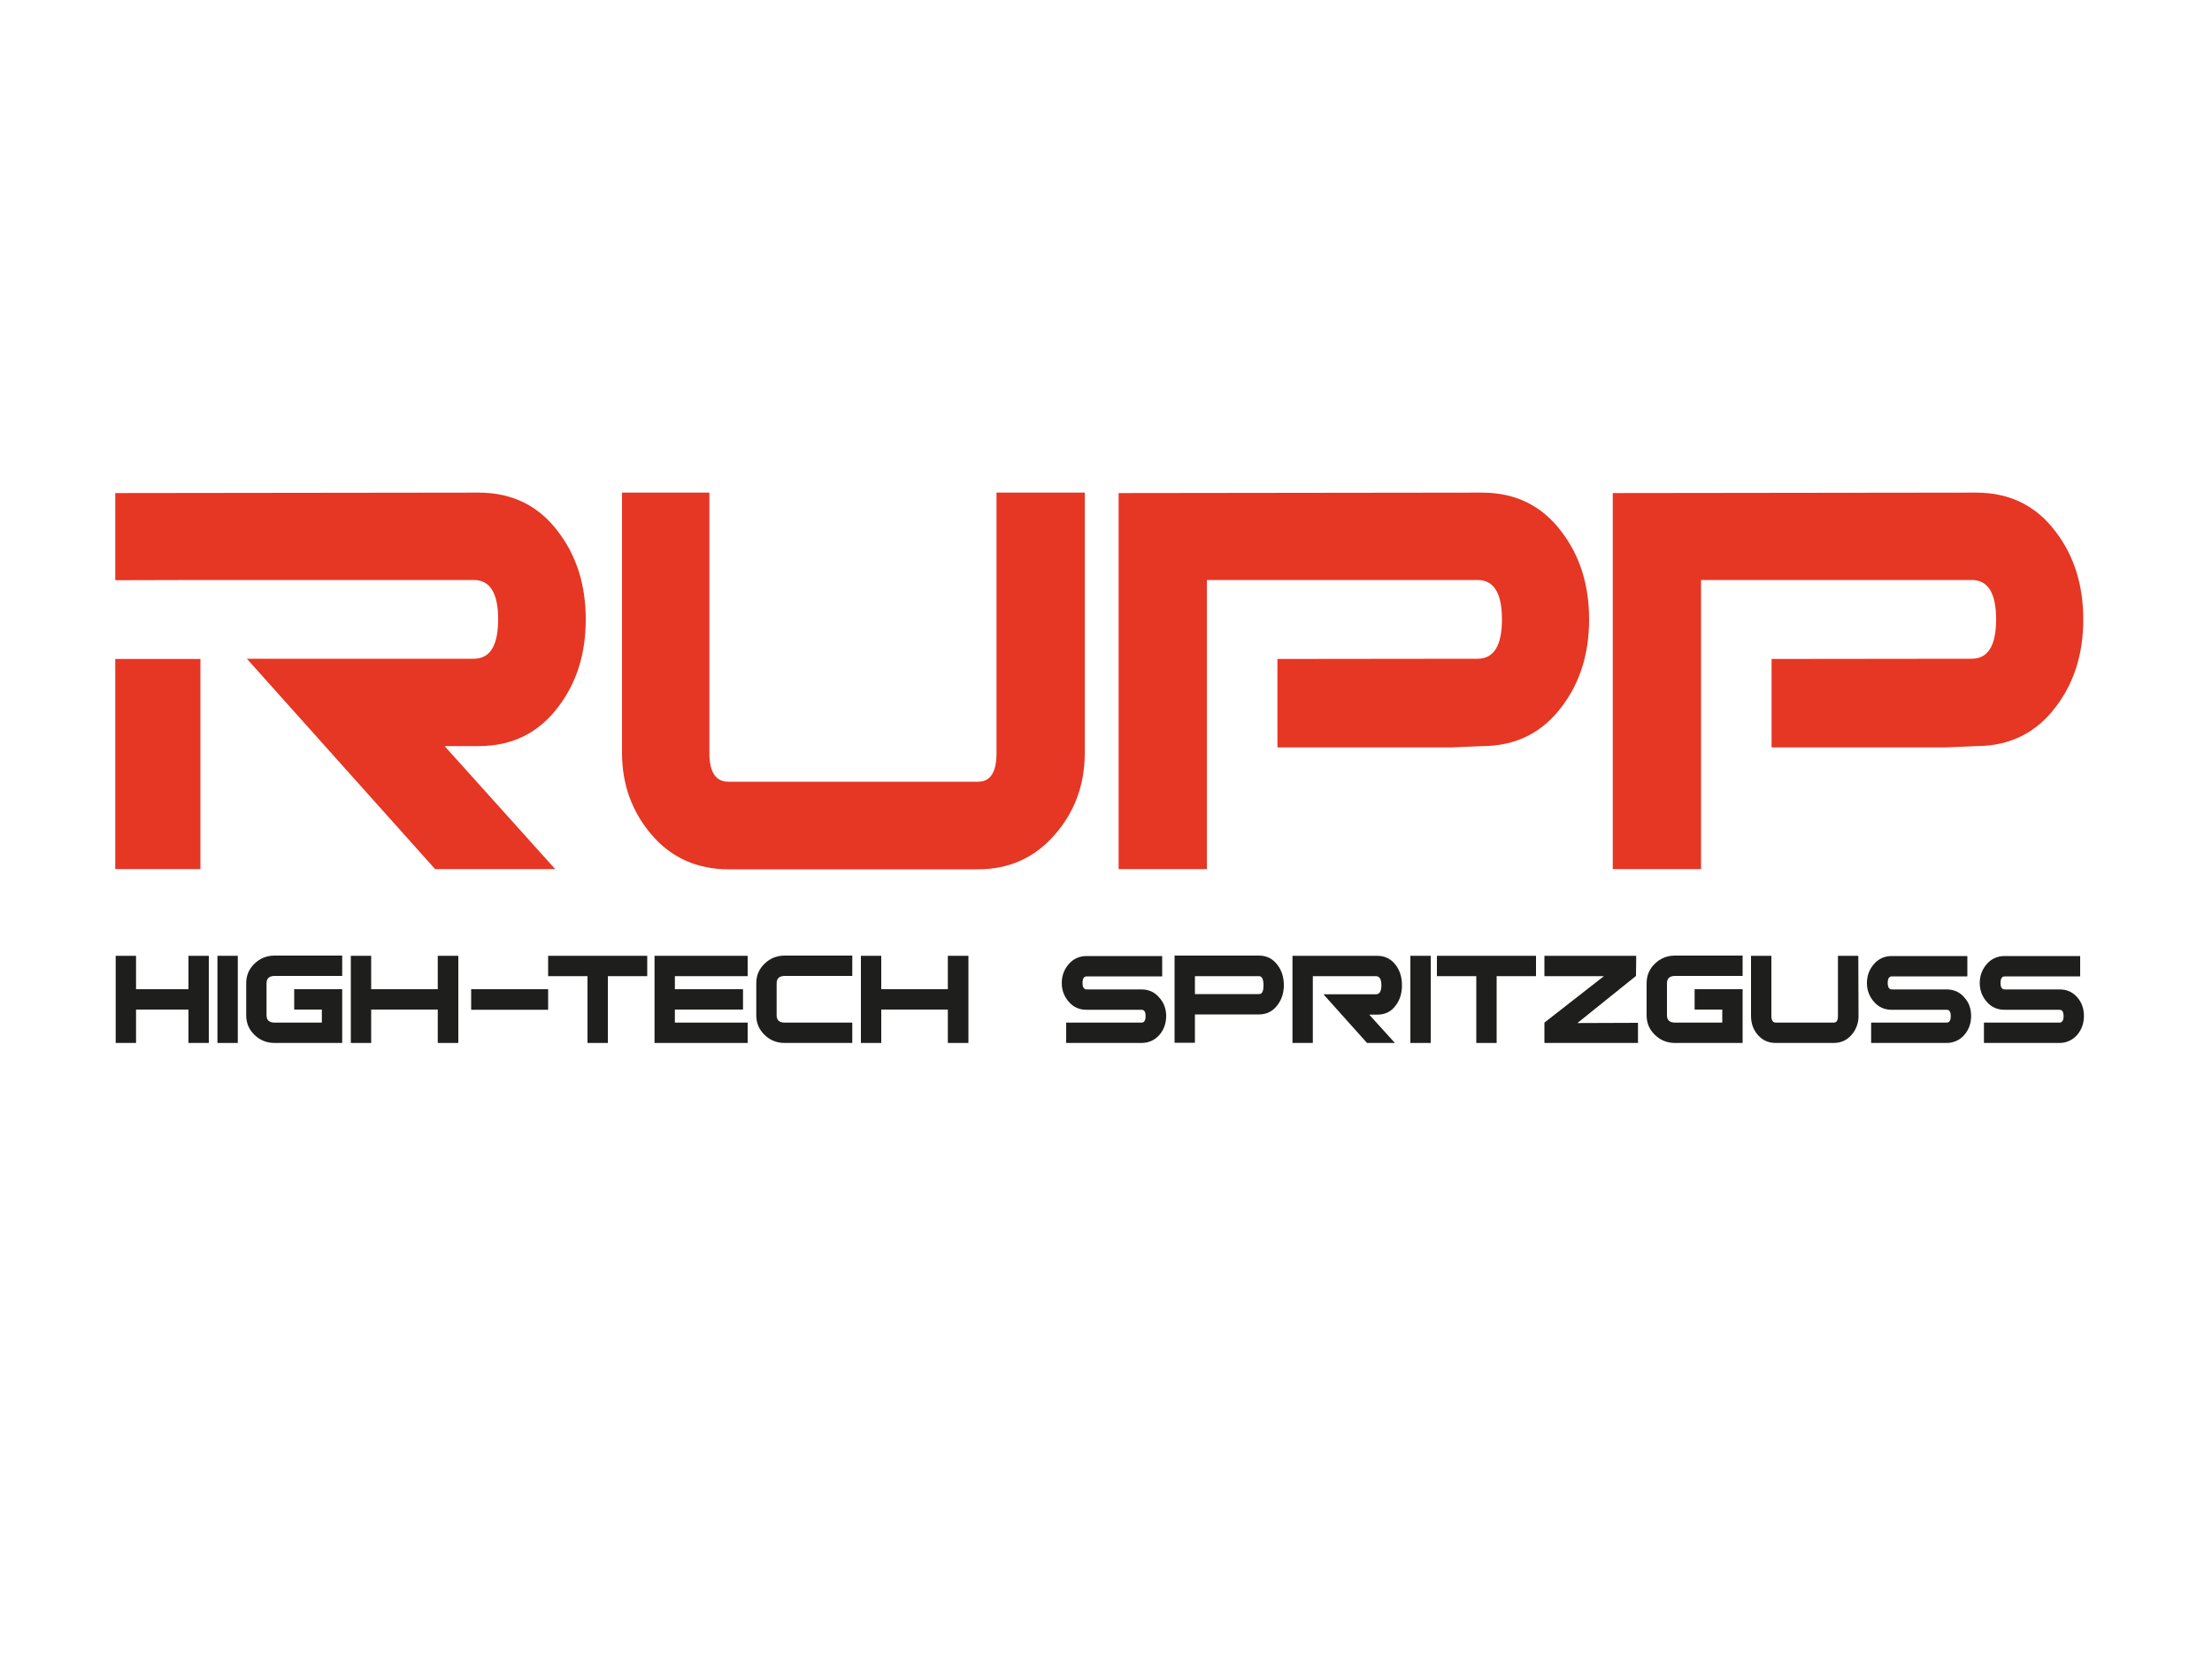 <svg xmlns="http://www.w3.org/2000/svg" xmlns:xlink="http://www.w3.org/1999/xlink" id="Ebene_1" x="0px" y="0px" viewBox="0 0 1000 750" style="enable-background:new 0 0 1000 750;" xml:space="preserve"><style type="text/css">	.st0{fill:#E63624;}	.st1{fill:#1E1E1C;}</style><g id="RUPP_x5F_01_2_">	<path class="st0" d="M52.1,262.3v-39.4l164.3-0.2c15.2,0,27.3,6,36.1,17.9c8.2,10.8,12.3,24,12.3,39.4c0,15.5-4.1,28.6-12.3,39.4  c-8.9,11.9-20.9,17.9-36.2,17.9H201l50,55.6h-54.3l-85.1-95.1h102.6c7.3,0,11-5.9,11-17.8c0-11.9-3.7-17.8-11-17.8H90.6L52.1,262.3  z"></path>	<path class="st0" d="M490.4,340.3c0,14.4-4.5,26.7-13.6,37.1c-9.1,10.4-20.6,15.6-34.8,15.6H329.5c-14.3,0-26-5.2-34.9-15.6  c-8.9-10.4-13.4-22.7-13.4-37.1V222.7h39.5v117.8c0,8.6,2.9,12.9,8.6,12.9h112.9c5.5,0,8.3-4.3,8.3-12.9V222.7h39.9V340.3z"></path>	<g>		<path class="st1" d="M94.4,471.5h-9.2v-15.1H61.5v15.1h-9.2v-39.4h9.2v15.1h23.7v-15.1h9.2C94.4,432.1,94.4,471.5,94.4,471.5z"></path>		<path class="st1" d="M107.5,471.5h-9.2v-39.4h9.2V471.5z"></path>		<path class="st1" d="M154.7,471.5h-30.5c-3.6,0-6.6-1.2-9.1-3.6c-2.5-2.4-3.8-5.3-3.8-8.9v-14.5c0-3.6,1.3-6.5,3.8-8.9   c2.5-2.4,5.5-3.6,9.1-3.6h30.5v9.2h-30.5c-2.5,0-3.7,1.1-3.7,3.3V459c0,2.2,1.2,3.3,3.7,3.3h21.3v-5.9H133v-9.2h21.7V471.5z"></path>		<path class="st1" d="M207.2,471.5h-9.3v-15.1h-30.1v15.1h-9.2v-39.4h9.2v15.1h30.1v-15.1h9.3V471.5z"></path>		<path class="st1" d="M247.8,456.5H213v-9.3h34.8V456.5z"></path>		<path class="st1" d="M292.6,441.3h-17.8v30.2h-9.2v-30.2h-17.8v-9.2h44.8V441.3z"></path>		<path class="st1" d="M338,441.3h-32.9v5.9h30.8v9.2h-30.8v5.9H338v9.2h-42.1v-39.4H338L338,441.3L338,441.3z"></path>		<path class="st1" d="M385.3,471.5h-30.5c-3.6,0-6.6-1.2-9.1-3.6c-2.5-2.4-3.8-5.3-3.8-8.9v-14.5c0-3.6,1.3-6.5,3.8-8.9   c2.5-2.4,5.5-3.6,9.1-3.6h30.5v9.2h-30.5c-2.5,0-3.7,1.1-3.7,3.3V459c0,2.2,1.2,3.3,3.7,3.3h30.5V471.5z"></path>		<path class="st1" d="M437.8,471.5h-9.3v-15.1h-30.1v15.1h-9.2v-39.4h9.2v15.1h30.1v-15.1h9.3L437.8,471.5L437.8,471.5z"></path>		<path class="st1" d="M527.2,459.3c0,3.3-1,6.1-3,8.5c-2.1,2.4-4.9,3.7-8.1,3.7H482v-9.2H516c1.3,0,1.9-1,1.9-2.9   c0-2-0.6-2.9-1.9-2.9h-24.8c-3.3,0-6-1.2-8.1-3.7c-2-2.3-3.1-5.1-3.1-8.4c0-3.3,1.1-6.2,3.2-8.6c2.1-2.4,4.8-3.6,8.1-3.6h34.1v9.2   h-34.1c-1.3,0-1.9,1-1.9,3c0,1.9,0.6,2.9,1.9,2.9H516c3.3,0,6,1.2,8.1,3.7C526.1,453.2,527.2,456,527.2,459.3z"></path>		<path class="st1" d="M580.4,445.4c0,3.5-1,6.5-2.9,9c-2.1,2.8-4.9,4.2-8.3,4.2h-29v12.8H531v-39.4h38.2c3.4,0,6.2,1.4,8.3,4.2   C579.5,438.8,580.4,441.9,580.4,445.4z M571.2,445.4c0-2.7-0.7-4.1-2-4.1h-29v8.1h29C570.6,449.4,571.2,448.1,571.2,445.4z"></path>		<path class="st1" d="M630.6,471.5H618l-19.7-22H622c1.7,0,2.5-1.4,2.5-4.1c0-2.7-0.8-4.1-2.5-4.1h-28.5v30.2h-9.2v-39.4h38.3   c3.5,0,6.3,1.4,8.4,4.2c1.9,2.5,2.8,5.6,2.8,9.1c0,3.6-0.9,6.6-2.8,9.1c-2,2.8-4.8,4.2-8.4,4.2H619L630.6,471.5z"></path>		<path class="st1" d="M646.8,471.5h-9.2v-39.4h9.2V471.5z"></path>		<path class="st1" d="M694.4,441.3h-17.8v30.2h-9.2v-30.2h-17.8v-9.2h44.8V441.3z"></path>		<path class="st1" d="M740.5,471.5h-42.3v-9.2l26.9-21h-26.9v-9.2h41.5l-0.1,9.1l-26.5,21.3l27.4-0.1V471.5z"></path>		<path class="st1" d="M787.8,471.5h-30.5c-3.6,0-6.6-1.2-9.1-3.6c-2.5-2.4-3.8-5.3-3.8-8.9v-14.5c0-3.6,1.3-6.5,3.8-8.9   c2.5-2.4,5.5-3.6,9.1-3.6h30.5v9.2h-30.5c-2.5,0-3.7,1.1-3.7,3.3V459c0,2.2,1.2,3.3,3.7,3.3h21.3v-5.9h-12.5v-9.2h21.7   L787.8,471.5L787.8,471.5z"></path>		<path class="st1" d="M840.2,459.3c0,3.3-1.1,6.2-3.2,8.6c-2.1,2.4-4.8,3.6-8.1,3.6h-26.1c-3.3,0-6-1.2-8.1-3.6   c-2.1-2.4-3.1-5.3-3.1-8.6v-27.2h9.2v27.2c0,2,0.7,3,2,3H829c1.3,0,1.9-1,1.9-3v-27.2h9.2L840.2,459.3L840.2,459.3z"></path>		<path class="st1" d="M891.1,459.3c0,3.3-1,6.1-3,8.5c-2.1,2.4-4.9,3.7-8.1,3.7h-34.1v-9.2H880c1.3,0,1.9-1,1.9-2.9   c0-2-0.6-2.9-1.9-2.9h-24.8c-3.3,0-6-1.2-8.1-3.7c-2-2.3-3.1-5.1-3.1-8.4c0-3.3,1.1-6.2,3.2-8.6c2.1-2.4,4.8-3.6,8.1-3.6h34.1v9.2   h-34.1c-1.3,0-1.9,1-1.9,3c0,1.9,0.6,2.9,1.9,2.9H880c3.3,0,6,1.2,8.1,3.7C890.1,453.2,891.1,456,891.1,459.3z"></path>		<path class="st1" d="M942.1,459.3c0,3.3-1,6.1-3,8.5c-2.1,2.4-4.9,3.7-8.1,3.7h-34.1v-9.2H931c1.3,0,1.9-1,1.9-2.9   c0-2-0.6-2.9-1.9-2.9h-24.8c-3.3,0-6-1.2-8.1-3.7c-2-2.3-3.1-5.1-3.1-8.4c0-3.3,1.1-6.2,3.2-8.6c2.1-2.4,4.8-3.6,8.1-3.6h34.1v9.2   h-34.1c-1.3,0-1.9,1-1.9,3c0,1.9,0.6,2.9,1.9,2.9h24.8c3.3,0,6,1.2,8.1,3.7C941.1,453.2,942.1,456,942.1,459.3z"></path>	</g>	<g>		<polygon class="st0" points="90.6,392.9 52.1,392.9 52.1,297.9 90.6,297.9   "></polygon>	</g>	<path class="st0" d="M769,392.9h-39.9V222.9l164.3-0.2c15.2,0,27.3,6,36.1,17.9c8.2,10.8,12.3,24,12.3,39.4  c0,15.5-4.1,28.6-12.3,39.4c-8.9,11.9-20.9,17.9-36.2,17.9l-13.9,0.6h-78.5v-40l90.5-0.1c7.3,0,11-5.9,11-17.8  c0-11.9-3.7-17.8-11-17.8H769V392.9z"></path>	<path class="st0" d="M545.6,392.9h-39.9V222.9l164.3-0.2c15.2,0,27.3,6,36.1,17.9c8.2,10.8,12.3,24,12.3,39.4  c0,15.5-4.1,28.6-12.3,39.4c-8.9,11.9-20.9,17.9-36.2,17.9l-13.9,0.6h-78.5v-40l90.5-0.1c7.3,0,11-5.9,11-17.8  c0-11.9-3.7-17.8-11-17.8H545.6V392.9z"></path></g></svg>